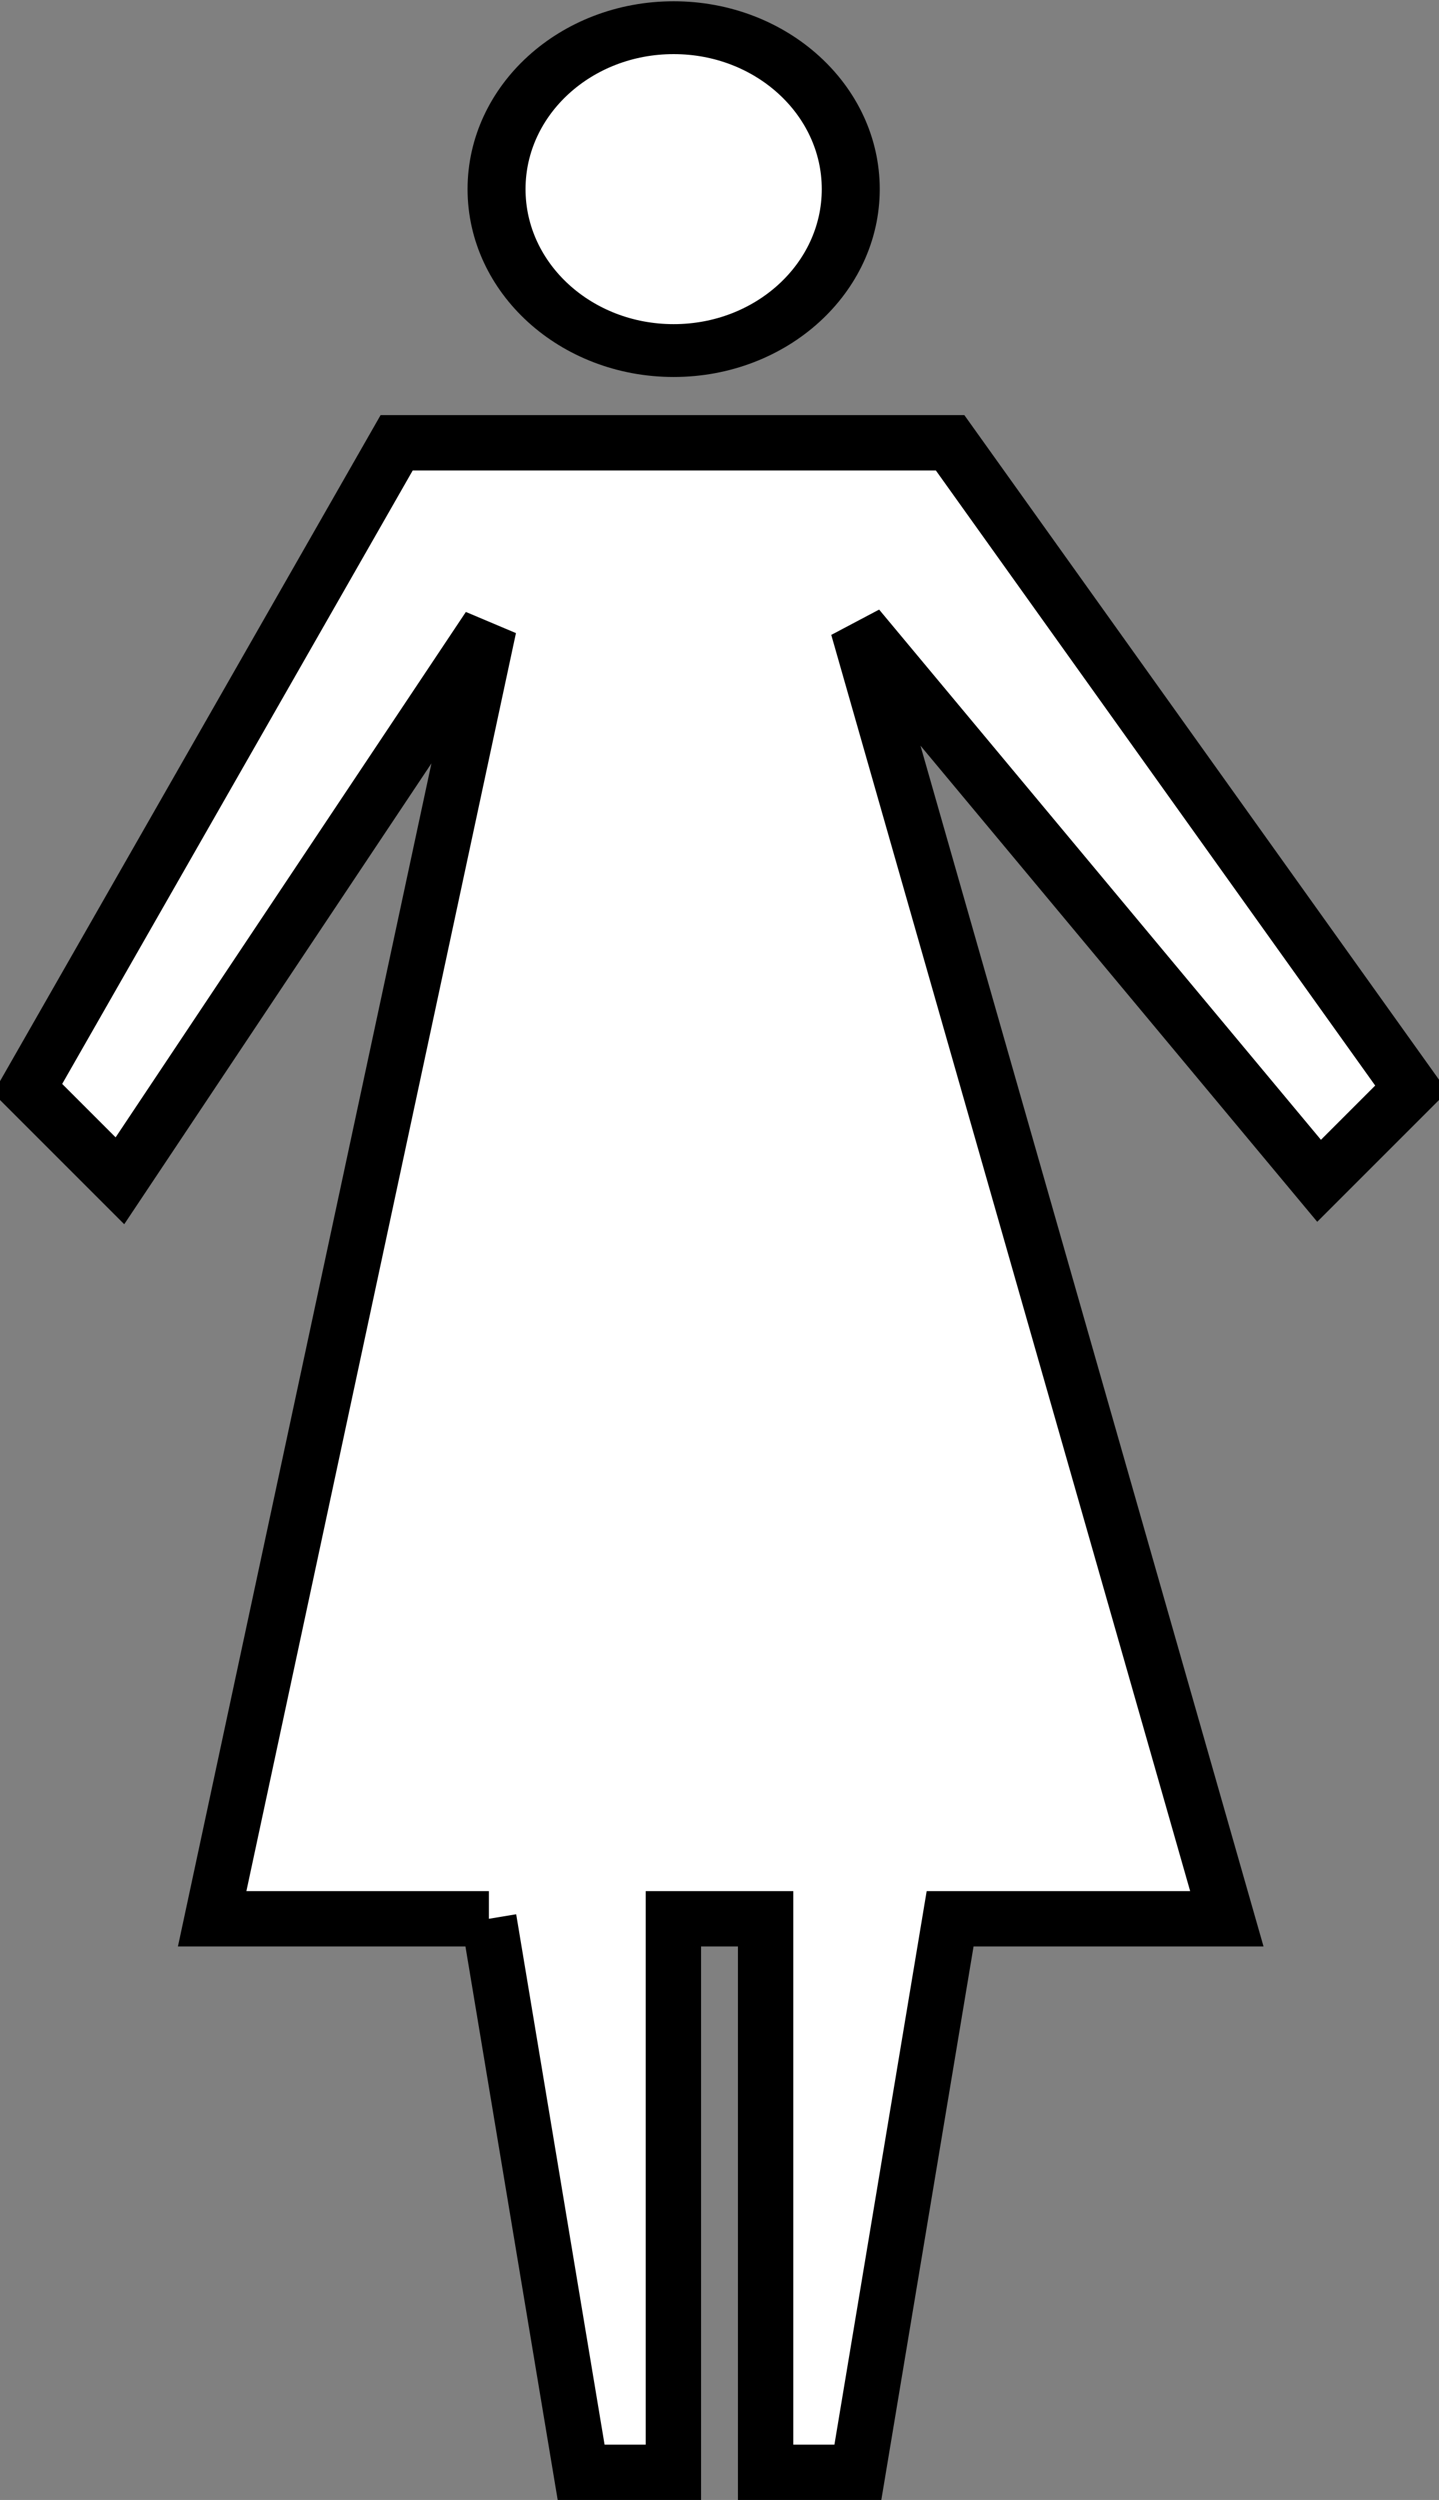<?xml version="1.0" encoding="UTF-8" standalone="no"?>
<!-- Created with Inkscape (http://www.inkscape.org/) -->
<svg
    xmlns:inkscape="http://www.inkscape.org/namespaces/inkscape"
    xmlns:rdf="http://www.w3.org/1999/02/22-rdf-syntax-ns#"
    xmlns="http://www.w3.org/2000/svg"
    xmlns:cc="http://creativecommons.org/ns#"
    xmlns:dc="http://purl.org/dc/elements/1.1/"
    xmlns:sodipodi="http://sodipodi.sourceforge.net/DTD/sodipodi-0.dtd"
    xmlns:svg="http://www.w3.org/2000/svg"
    xmlns:ns1="http://sozi.baierouge.fr"
    xmlns:xlink="http://www.w3.org/1999/xlink"
    id="svg2895"
    sodipodi:docname="woman.svg"
    viewBox="0 0 156 271"
    version="1.1"
    inkscape:version="0.47pre4 r22446"
  >
  <rect x="0" y="0" width="156" height="271" fill="#808080" stroke="none"/>
  <title
      id="title3006"
    >Generic woman</title
  >
  <sodipodi:namedview
      id="base"
      bordercolor="#666666"
      inkscape:pageshadow="2"
      inkscape:window-y="25"
      pagecolor="#ffffff"
      inkscape:window-height="694"
      inkscape:window-maximized="1"
      inkscape:zoom="0.35"
      inkscape:window-x="0"
      showgrid="false"
      borderopacity="1.0"
      inkscape:current-layer="layer1"
      inkscape:cx="-1535.5714"
      inkscape:cy="46.928567"
      inkscape:window-width="1366"
      inkscape:pageopacity="0.0"
      inkscape:document-units="px"
  />
  <g
      id="layer1"
      inkscape:label="Layer 1"
      inkscape:groupmode="layer"
      transform="translate(-299.14 -308.29)"
    >
    <g
        id="g2857"
        transform="translate(-167.81 -216.07)"
      >
      <path
          id="path3593"
          sodipodi:nodetypes="ccccccccccccccccccc"
          style="stroke:#000000;stroke-width:6;fill:#ffffff"
          d="m519.95 732.36 10 60h10v-60h10v60h10l10-60h30l-40-140 50 60 10-10-50-70h-60l-40 70 10 10 40-60-30 140h30z"
      />
      <path
          id="path3591-1"
          sodipodi:rx="25"
          sodipodi:ry="25"
          style="stroke:#000000;stroke-linecap:round;stroke-width:8.183;fill:#ffffff"
          sodipodi:type="arc"
          d="m180 337.36c0 13.807-11.193 25-25 25s-25-11.193-25-25 11.193-25 25-25 25 11.193 25 25z"
          transform="matrix(.768 0 0 0.7 420.94 308.71)"
          sodipodi:cy="337.36218"
          sodipodi:cx="155"
      />
    </g
    >
  </g
  >
</svg
>
